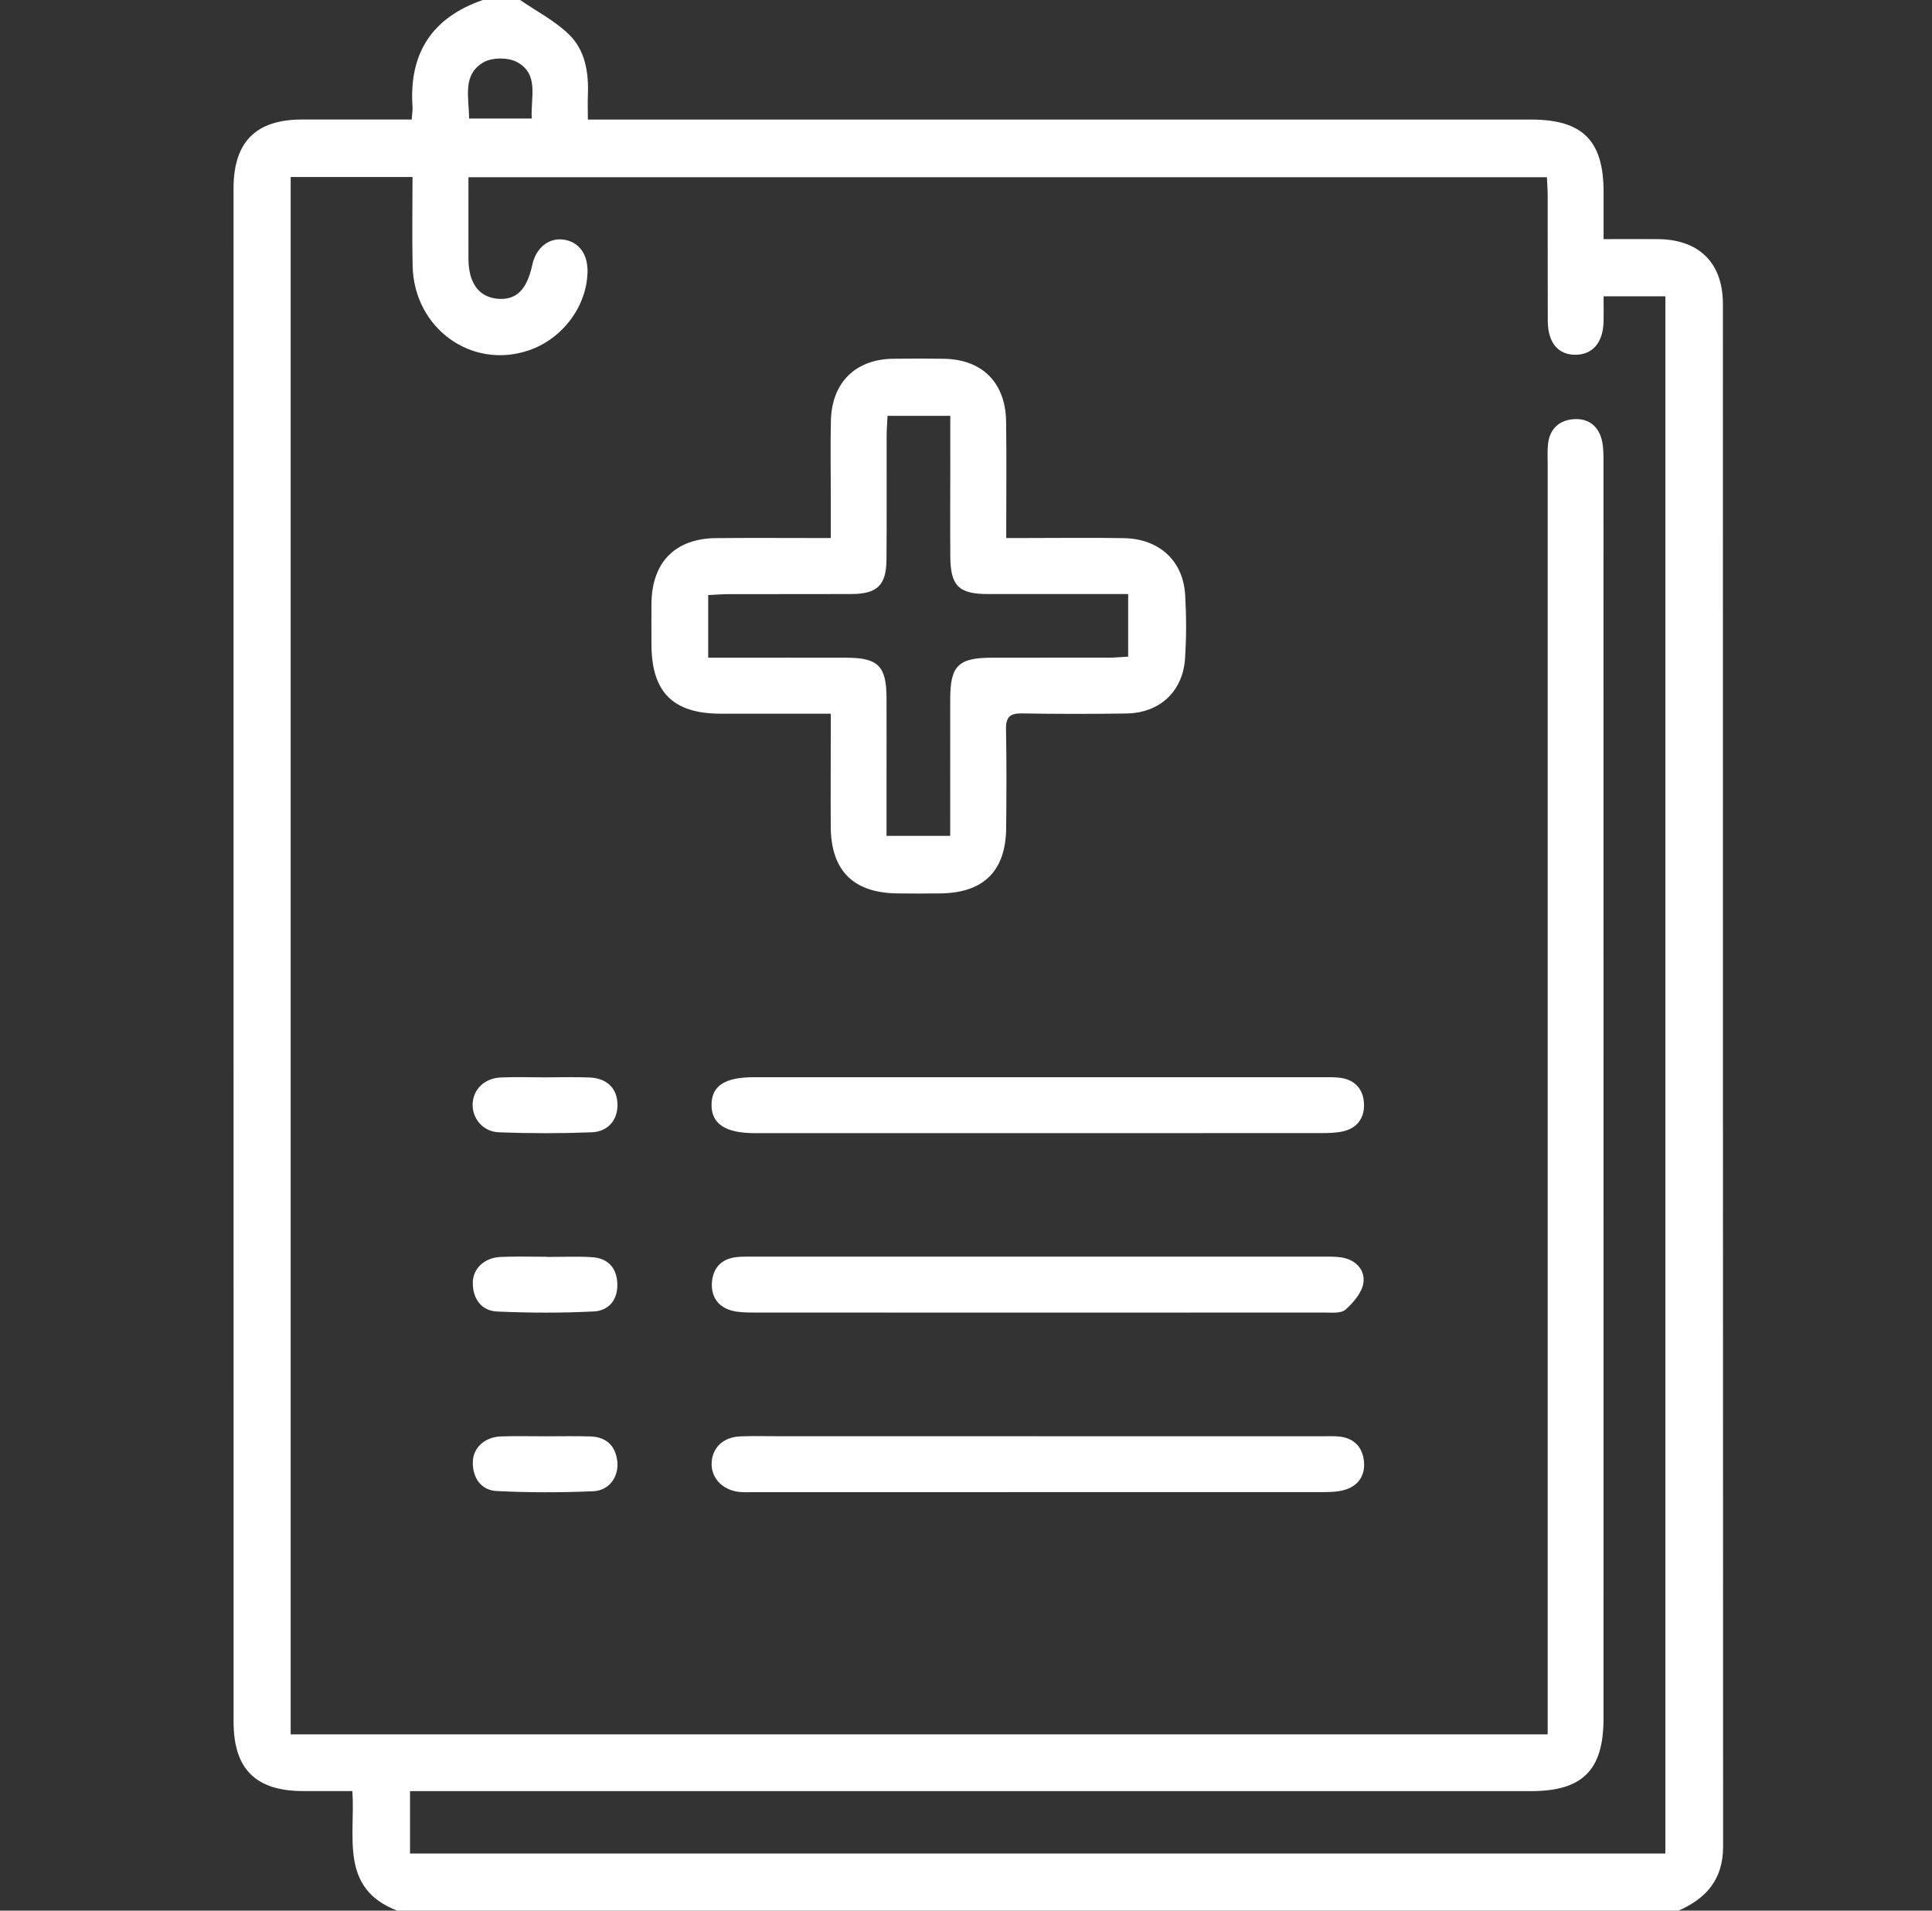 <svg width="91" height="90" viewBox="0 0 91 90" fill="none" xmlns="http://www.w3.org/2000/svg">
<rect x="0" y="0" width="91" height="90" fill="#333333" stroke="none"/>
<g clip-path="url(#clip0_1551_18433)">
<path d="M24.498 0C25.276 0.534 26.141 0.98 26.806 1.629C27.568 2.372 27.734 3.424 27.69 4.486C27.676 4.83 27.69 5.175 27.69 5.632H28.789C43.234 5.632 57.678 5.632 72.12 5.632C74.539 5.632 75.531 6.621 75.531 9.035C75.531 9.736 75.531 10.437 75.531 11.264C76.412 11.264 77.248 11.259 78.083 11.264C80.023 11.276 81.148 12.377 81.151 14.306C81.156 38.534 81.151 62.763 81.16 86.991C81.16 88.521 80.373 89.426 79.06 90H18.709C15.971 88.948 16.747 86.508 16.597 84.368C15.784 84.368 15.031 84.368 14.281 84.368C12.043 84.366 11.002 83.332 11.002 81.103C11 57.028 11 32.953 11 8.876C11 6.689 12.048 5.634 14.211 5.63C15.927 5.63 17.642 5.63 19.393 5.63C19.409 5.362 19.442 5.191 19.43 5.025C19.259 2.505 20.352 0.823 22.744 0C23.331 0 23.914 0 24.5 0L24.498 0ZM72.898 81.694V80.494C72.898 60.954 72.898 41.414 72.898 21.877C72.898 21.555 72.88 21.23 72.915 20.911C72.995 20.196 73.445 19.793 74.127 19.744C74.776 19.697 75.266 20.039 75.437 20.684C75.533 21.042 75.526 21.436 75.526 21.813C75.531 41.529 75.528 61.245 75.528 80.958C75.528 83.379 74.539 84.37 72.127 84.37C54.877 84.37 37.627 84.37 20.377 84.37H19.313V87.309H78.441V13.959H75.531C75.531 14.395 75.54 14.773 75.531 15.15C75.505 16.125 75.031 16.692 74.234 16.711C73.402 16.73 72.908 16.153 72.903 15.122C72.894 13.16 72.903 11.196 72.898 9.234C72.898 8.927 72.873 8.618 72.861 8.348H22.065C22.065 9.682 22.06 10.941 22.065 12.199C22.072 13.315 22.541 13.969 23.387 14.067C24.287 14.173 24.816 13.673 25.07 12.483C25.243 11.677 25.843 11.189 26.544 11.287C27.263 11.386 27.69 11.965 27.673 12.811C27.641 14.433 26.488 15.97 24.896 16.507C22.203 17.416 19.503 15.462 19.435 12.53C19.405 11.135 19.43 9.738 19.43 8.339H13.691V81.696H72.898V81.694ZM25.048 5.583C24.98 4.608 25.414 3.518 24.369 2.932C23.952 2.698 23.18 2.698 22.77 2.937C21.76 3.527 22.093 4.596 22.095 5.583H25.048Z" fill="white"/>
<path d="M39.127 33.619C37.325 33.619 35.638 33.619 33.952 33.619C31.7 33.617 30.69 32.609 30.685 30.356C30.685 29.712 30.678 29.067 30.685 28.425C30.706 26.482 31.801 25.366 33.727 25.348C35.476 25.331 37.227 25.345 39.13 25.345C39.13 24.577 39.13 23.862 39.13 23.147C39.13 22.034 39.111 20.923 39.137 19.809C39.179 18.021 40.292 16.924 42.064 16.899C42.852 16.887 43.642 16.889 44.431 16.899C46.257 16.92 47.363 18.012 47.389 19.861C47.415 21.645 47.394 23.428 47.394 25.343C47.767 25.343 48.076 25.343 48.385 25.343C49.904 25.343 51.423 25.322 52.941 25.35C54.608 25.381 55.733 26.419 55.824 28.036C55.881 29.027 55.883 30.028 55.817 31.02C55.714 32.578 54.617 33.588 53.052 33.609C51.416 33.633 49.78 33.635 48.144 33.605C47.574 33.593 47.373 33.776 47.385 34.352C47.415 35.904 47.406 37.456 47.392 39.007C47.373 41.032 46.327 42.061 44.291 42.084C43.618 42.092 42.948 42.092 42.275 42.084C40.201 42.063 39.144 41.018 39.13 38.956C39.12 37.521 39.13 36.087 39.13 34.653C39.13 34.341 39.13 34.027 39.13 33.617L39.127 33.619ZM33.357 30.982C33.746 30.982 34.06 30.982 34.377 30.982C36.219 30.982 38.059 30.977 39.898 30.982C41.363 30.987 41.752 31.385 41.757 32.874C41.762 34.221 41.757 35.566 41.757 36.914C41.757 37.727 41.757 38.538 41.757 39.373H44.757C44.757 37.16 44.752 35.025 44.757 32.89C44.762 31.364 45.148 30.985 46.695 30.982C48.535 30.977 50.377 30.982 52.217 30.98C52.524 30.98 52.831 30.947 53.138 30.931V27.982C52.789 27.982 52.503 27.982 52.217 27.982C50.319 27.982 48.418 27.985 46.52 27.982C45.151 27.98 44.767 27.591 44.76 26.194C44.75 24.701 44.76 23.208 44.76 21.715C44.76 21.021 44.76 20.328 44.76 19.587H41.804C41.788 19.934 41.762 20.248 41.762 20.562C41.757 22.495 41.771 24.427 41.755 26.36C41.745 27.57 41.319 27.977 40.102 27.982C38.173 27.989 36.245 27.982 34.316 27.987C34.009 27.987 33.699 28.015 33.357 28.031V30.985V30.982Z" fill="white"/>
<path d="M48.906 67.655C53.377 67.655 57.849 67.655 62.324 67.655C62.586 67.655 62.853 67.641 63.111 67.671C63.786 67.751 64.173 68.175 64.243 68.82C64.313 69.471 64.004 69.971 63.369 70.17C63.043 70.273 62.68 70.285 62.335 70.285C53.361 70.289 44.387 70.289 35.413 70.289C35.209 70.289 35.002 70.299 34.799 70.275C34.002 70.177 33.472 69.591 33.521 68.871C33.568 68.168 34.088 67.688 34.876 67.66C35.49 67.638 36.104 67.653 36.718 67.653C40.782 67.653 44.844 67.653 48.908 67.653L48.906 67.655Z" fill="white"/>
<path d="M48.88 59.194C53.324 59.194 57.765 59.194 62.209 59.194C62.53 59.194 62.855 59.182 63.172 59.229C63.847 59.33 64.299 59.805 64.22 60.419C64.159 60.881 63.748 61.357 63.373 61.692C63.16 61.88 62.706 61.826 62.359 61.826C53.384 61.833 44.413 61.83 35.438 61.826C35.12 61.826 34.789 61.819 34.484 61.741C33.833 61.573 33.498 61.094 33.531 60.443C33.568 59.754 33.957 59.301 34.674 59.217C34.963 59.184 35.258 59.194 35.551 59.194C39.995 59.194 44.436 59.194 48.88 59.194Z" fill="white"/>
<path d="M48.929 50.742C53.37 50.742 57.814 50.742 62.255 50.742C62.548 50.742 62.843 50.733 63.129 50.77C63.849 50.867 64.229 51.338 64.247 52.02C64.266 52.664 63.922 53.145 63.261 53.292C62.923 53.367 62.567 53.374 62.218 53.374C53.333 53.379 44.447 53.379 35.562 53.377C34.165 53.377 33.502 52.936 33.514 52.027C33.526 51.143 34.144 50.742 35.511 50.742C39.983 50.742 44.455 50.742 48.926 50.742H48.929Z" fill="white"/>
<path d="M25.695 67.657C26.396 67.657 27.097 67.641 27.797 67.662C28.545 67.685 28.993 68.088 29.075 68.838C29.154 69.558 28.698 70.212 27.943 70.245C26.429 70.308 24.908 70.312 23.396 70.235C22.676 70.198 22.269 69.642 22.269 68.899C22.269 68.203 22.826 67.69 23.595 67.662C24.294 67.636 24.997 67.657 25.698 67.657H25.695Z" fill="white"/>
<path d="M25.763 59.208C26.464 59.208 27.165 59.177 27.863 59.217C28.611 59.259 29.042 59.695 29.077 60.45C29.11 61.214 28.686 61.741 27.964 61.776C26.452 61.851 24.931 61.847 23.417 61.779C22.688 61.746 22.283 61.202 22.269 60.462C22.255 59.77 22.805 59.243 23.577 59.208C24.305 59.175 25.034 59.2 25.766 59.2C25.766 59.2 25.766 59.203 25.766 59.205L25.763 59.208Z" fill="white"/>
<path d="M25.688 50.749C26.389 50.749 27.09 50.723 27.788 50.756C28.597 50.794 29.066 51.274 29.084 52.008C29.103 52.737 28.658 53.306 27.866 53.337C26.41 53.393 24.95 53.393 23.495 53.337C22.74 53.309 22.234 52.671 22.262 51.996C22.29 51.309 22.822 50.787 23.591 50.754C24.289 50.723 24.99 50.747 25.691 50.749H25.688Z" fill="white"/>
</g>
<defs>
<clipPath id="clip0_1551_18433">
<rect width="70.16" height="90" fill="white" transform="translate(11)"/>
</clipPath>
</defs>
</svg>
